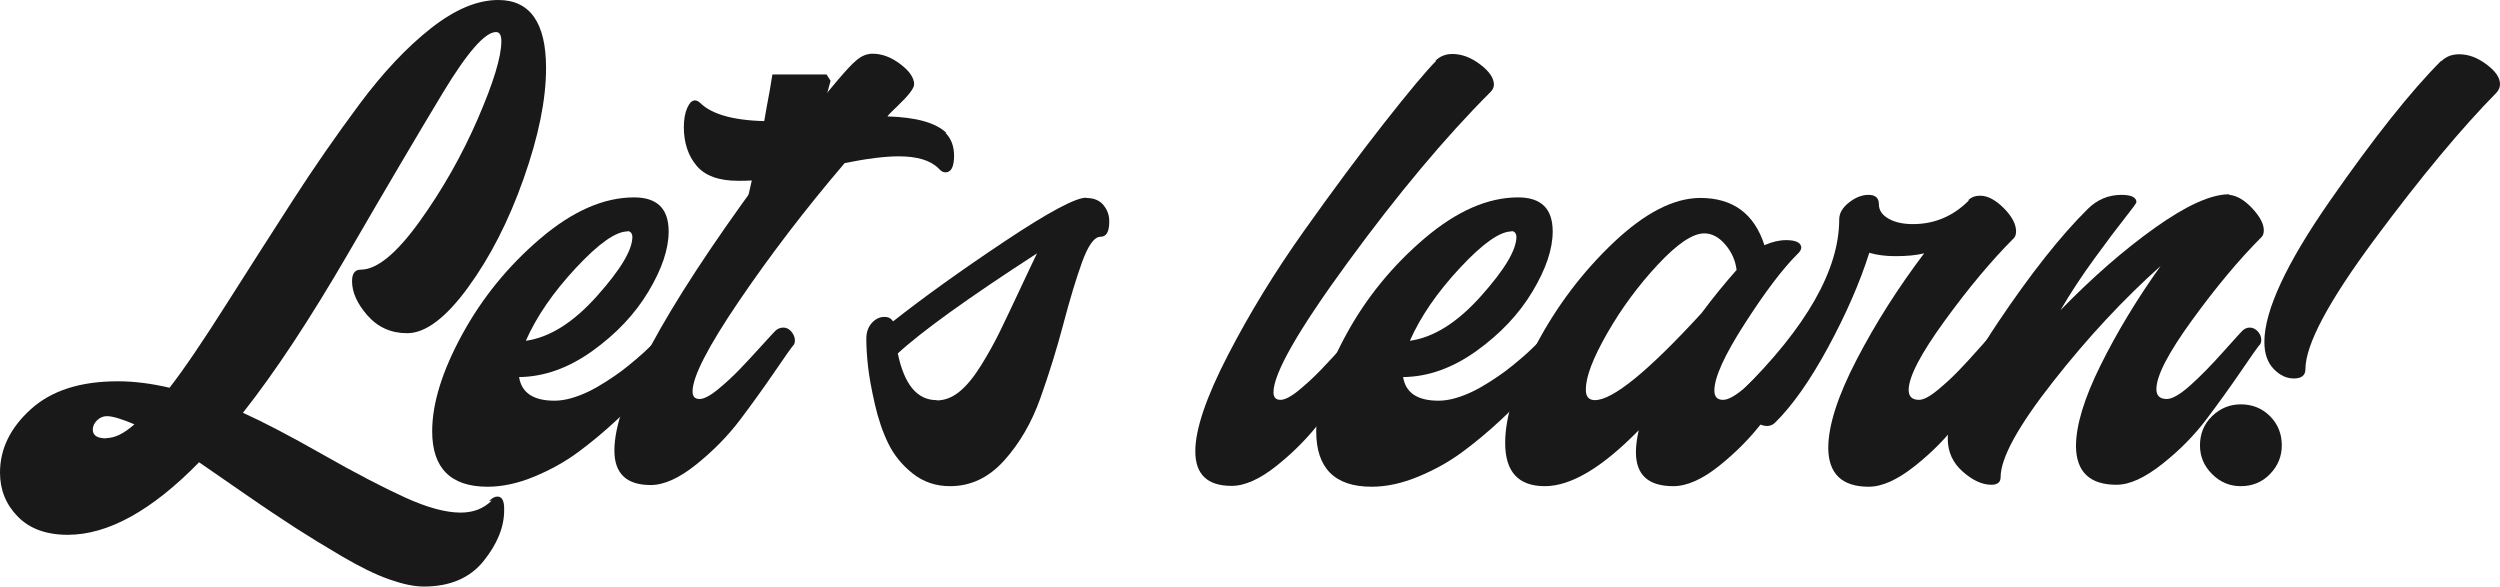 <?xml version="1.0" encoding="UTF-8"?> <svg xmlns="http://www.w3.org/2000/svg" width="856" height="201" viewBox="0 0 856 201" fill="none"> <path d="M168.389 171.373L167.426 171.566C168.485 170.507 169.448 170.025 170.314 170.025C171.951 170.025 172.721 171.566 172.625 174.743C172.625 180.423 170.314 186.2 165.597 192.073C160.879 197.946 154.043 200.834 145.09 200.834C141.72 200.834 137.773 199.968 133.151 198.331C128.53 196.694 123.235 194.095 117.169 190.532C111.104 186.97 105.905 183.793 101.572 181.001C97.24 178.209 91.271 174.262 83.761 169.063C76.251 163.864 71.052 160.301 68.164 158.28C51.99 174.839 36.97 183.119 23.203 183.119C15.79 183.119 10.109 181.001 6.065 176.861C2.022 172.721 0 167.715 0 161.842C0 153.658 3.562 146.438 10.591 140.083C17.619 133.729 27.535 130.552 40.34 130.552C46.02 130.552 51.893 131.322 58.055 132.766C63.062 126.316 69.512 116.784 77.503 104.172C85.494 91.56 93.1 79.718 100.225 68.646C107.349 57.574 114.955 46.598 123.042 35.719C131.129 24.84 139.313 16.175 147.497 9.724C155.68 3.273 163.382 0 170.603 0C181.482 0 186.97 7.798 186.97 23.299C186.97 34.178 184.371 46.791 179.268 61.232C174.165 75.674 167.811 88.094 160.205 98.492C152.599 108.889 145.667 114.088 139.409 114.088C133.921 114.088 129.396 112.067 125.834 108.023C122.272 103.979 120.539 100.032 120.539 96.277C120.539 93.678 121.502 92.33 123.524 92.33C129.011 92.33 135.751 86.842 143.645 75.866C151.54 64.891 158.183 53.145 163.575 40.725C168.966 28.305 171.662 19.448 171.662 14.153C171.662 12.035 171.084 10.976 169.833 10.976C166.078 10.976 160.013 17.907 151.636 31.771C143.26 45.635 132.477 63.928 119.287 86.649C106.097 109.371 94.063 127.567 83.183 141.335C90.212 144.512 99.262 149.23 110.43 155.584C121.598 161.938 131.033 166.848 138.639 170.314C146.245 173.78 152.599 175.513 157.702 175.513C162.034 175.513 165.597 174.165 168.389 171.373ZM36.489 150.096L36.393 150C39.281 150 42.458 148.459 46.02 145.282C41.688 143.453 38.511 142.49 36.585 142.49C35.334 142.49 34.178 142.972 33.216 143.934C32.253 144.897 31.771 145.956 31.771 147.111C31.771 149.133 33.312 150.096 36.489 150.096Z" fill="#191919"></path> <path d="M227.503 113.8L227.021 113.992C227.792 113.222 228.658 112.837 229.621 112.837C230.68 112.837 231.643 113.318 232.509 114.281C233.376 115.244 233.857 116.207 233.857 117.266C233.857 118.036 233.568 118.806 232.894 119.48L229.525 123.62C227.31 126.412 224.807 129.396 222.015 132.67C219.223 135.943 215.661 139.602 211.232 143.742C206.803 147.882 202.375 151.54 197.946 154.814C193.517 158.087 188.511 160.879 182.927 163.19C177.342 165.5 172.047 166.656 166.945 166.656C154.332 166.656 147.978 160.301 147.978 147.689C147.978 138.061 151.444 126.99 158.28 114.474C165.115 101.957 174.069 90.982 185.045 81.643C196.02 72.304 206.707 67.587 217.105 67.587C225 67.587 228.947 71.438 228.947 79.236C228.947 85.302 226.636 92.137 222.015 99.839C217.394 107.542 211.039 114.281 202.856 120.154C194.672 126.027 186.296 129.011 177.728 129.108C178.594 134.499 182.638 137.195 189.859 137.195C191.688 137.195 193.613 136.906 195.635 136.328C197.657 135.751 199.583 134.981 201.412 134.114C203.241 133.248 205.263 132.092 207.381 130.744C209.499 129.396 211.328 128.145 212.869 126.99C214.409 125.834 216.046 124.486 217.875 122.946C219.704 121.405 221.052 120.154 222.015 119.191C222.978 118.228 224.133 117.169 225.385 115.918L227.503 113.8ZM214.794 79.14L214.891 79.236C210.847 79.236 204.974 83.376 197.176 91.752C189.377 100.128 183.697 108.408 180.038 116.688C188.222 115.533 196.309 110.43 204.396 101.38C212.484 92.33 216.527 85.59 216.527 81.065C216.431 79.814 215.853 79.14 214.794 79.14Z" fill="#191919"></path> <path d="M324.165 45.635L323.684 45.443C325.706 47.465 326.668 50.064 326.668 53.337C326.668 57.092 325.706 59.018 323.684 59.018C322.914 59.018 322.143 58.536 321.373 57.67C318.581 54.878 314.056 53.53 307.702 53.53C302.984 53.53 296.822 54.3 289.217 55.841C275.641 71.727 263.607 87.516 253.016 103.113C242.426 118.71 237.131 129.011 237.131 134.018C237.131 135.751 237.901 136.617 239.538 136.617C240.982 136.617 243.1 135.558 245.796 133.344C248.491 131.129 250.994 128.819 253.305 126.412C255.616 124.005 258.119 121.309 260.815 118.325C263.511 115.34 265.051 113.703 265.436 113.318C266.206 112.548 267.169 112.163 268.228 112.163C269.287 112.163 270.25 112.644 271.02 113.607C271.79 114.57 272.175 115.533 272.175 116.592C272.175 117.458 271.887 118.132 271.309 118.613C271.02 118.902 268.998 121.791 265.244 127.278C261.489 132.766 257.541 138.254 253.401 143.742C249.262 149.23 244.255 154.332 238.382 159.05C232.509 163.767 227.31 166.078 222.785 166.078C214.505 166.078 210.366 162.131 210.366 154.236C210.366 137.58 226.925 106.675 260.045 61.521C258.312 61.81 255.905 61.906 252.727 61.906C246.084 61.906 241.367 60.173 238.478 56.707C235.59 53.241 234.146 48.812 234.146 43.517C234.146 40.918 234.531 38.703 235.301 36.97C236.072 35.237 236.938 34.371 237.997 34.371C238.478 34.371 239.056 34.66 239.634 35.141C243.87 39.377 252.054 41.495 264.088 41.495C266.591 41.495 270.442 41.399 275.641 41.11C285.077 29.268 290.853 22.529 293.068 20.796C294.897 19.159 296.822 18.389 298.748 18.389C301.925 18.389 305.102 19.544 308.279 21.951C311.457 24.358 312.997 26.669 312.997 28.883C312.997 29.557 312.516 30.52 311.553 31.771C310.59 33.023 309.146 34.563 307.317 36.297C305.487 38.029 304.332 39.185 303.851 39.859C313.863 40.148 320.603 42.073 324.165 45.635Z" fill="#191919"></path> <path d="M284.386 27.656C283.203 32.257 281.691 37.252 279.851 42.642C278.01 48.031 275.973 53.42 273.738 58.81C271.635 64.068 269.532 69.063 267.429 73.795H254.612C255.532 70.115 256.453 66.171 257.373 61.965C258.424 57.758 259.344 53.552 260.133 49.346C261.053 45.008 261.842 40.801 262.499 36.726C263.288 32.651 263.945 28.905 264.471 25.487H283.006L284.386 27.656Z" fill="#191919"></path> <path d="M371.919 67.683L371.822 67.779C374.422 67.779 376.444 68.549 377.791 70.186C379.139 71.823 379.813 73.652 379.813 75.77C379.813 79.332 378.851 81.065 376.829 81.065C374.711 81.065 372.593 83.954 370.474 89.827C368.356 95.7 366.238 102.824 364.024 111.2C361.809 119.576 359.21 127.952 356.225 136.328C353.241 144.705 349.101 151.829 343.806 157.702C338.51 163.575 332.349 166.463 325.32 166.463C320.41 166.463 316.174 165.019 312.516 162.131C308.857 159.242 306.065 155.776 304.139 151.829C302.214 147.882 300.674 143.357 299.518 138.254C298.363 133.151 297.593 128.915 297.208 125.449C296.822 121.983 296.63 118.806 296.63 115.918C296.63 113.703 297.304 111.874 298.555 110.526C299.807 109.178 301.251 108.504 302.888 108.504C304.139 108.504 305.102 108.986 305.776 110.045C316.174 101.861 328.883 92.715 343.902 82.702C358.921 72.689 368.26 67.683 371.919 67.683ZM320.699 137.002L320.795 137.099C323.395 137.099 325.994 136.136 328.498 134.114C331.001 132.092 333.504 129.011 336.007 124.968C338.51 120.924 340.629 117.073 342.362 113.511C344.094 109.948 346.309 105.327 349.005 99.551C351.7 93.774 353.722 89.538 355.07 86.746C331.29 102.15 315.404 113.607 307.413 121.02C309.627 131.707 314.056 137.002 320.699 137.002Z" fill="#191919"></path> <path d="M491.784 20.796L491.399 20.892C493.035 19.255 494.961 18.485 497.271 18.485C500.449 18.485 503.626 19.64 506.803 22.047C509.98 24.454 511.52 26.765 511.52 28.979C511.52 29.846 511.135 30.712 510.365 31.483C494.864 46.983 478.594 66.431 461.553 89.73C444.512 113.029 436.039 127.856 436.039 134.307C436.039 136.04 436.809 136.906 438.446 136.906C439.89 136.906 442.008 135.847 444.704 133.633C447.4 131.418 449.903 129.108 452.214 126.701C454.524 124.294 457.028 121.598 459.723 118.613C462.419 115.629 463.96 113.992 464.345 113.607C465.115 112.837 466.078 112.452 467.137 112.452C468.196 112.452 469.158 112.933 469.929 113.896C470.699 114.859 471.084 115.821 471.084 116.88C471.084 117.747 470.795 118.421 470.218 118.902C469.929 119.191 467.907 122.079 464.152 127.567C460.397 133.055 456.45 138.543 452.31 144.031C448.17 149.518 443.164 154.621 437.291 159.339C431.418 164.056 426.219 166.367 421.694 166.367C413.414 166.367 409.274 162.42 409.274 154.525C409.274 146.919 413.029 135.943 420.442 121.598C427.856 107.253 436.521 93.1 446.437 79.14C456.354 65.18 465.5 52.856 473.972 42.073C482.445 31.29 488.414 24.166 491.784 20.796Z" fill="#191919"></path> <path d="M530.198 113.8L529.717 113.992C530.487 113.222 531.354 112.837 532.316 112.837C533.375 112.837 534.338 113.318 535.205 114.281C536.071 115.244 536.552 116.207 536.552 117.266C536.552 118.036 536.264 118.806 535.59 119.48L532.22 123.62C530.006 126.412 527.502 129.396 524.71 132.67C521.918 135.943 518.356 139.602 513.927 143.742C509.499 147.882 505.07 151.54 500.641 154.814C496.212 158.087 491.206 160.879 485.622 163.19C480.038 165.5 474.743 166.656 469.64 166.656C457.028 166.656 450.673 160.301 450.673 147.689C450.673 138.061 454.139 126.99 460.975 114.474C467.811 101.957 476.764 90.982 487.74 81.643C498.716 72.304 509.402 67.587 519.8 67.587C527.695 67.587 531.642 71.438 531.642 79.236C531.642 85.302 529.332 92.137 524.71 99.839C520.089 107.542 513.735 114.281 505.551 120.154C497.368 126.027 488.992 129.011 480.423 129.108C481.289 134.499 485.333 137.195 492.554 137.195C494.383 137.195 496.309 136.906 498.33 136.328C500.352 135.751 502.278 134.981 504.107 134.114C505.936 133.248 507.958 132.092 510.076 130.744C512.194 129.396 514.024 128.145 515.564 126.99C517.105 125.834 518.741 124.486 520.57 122.946C522.4 121.405 523.748 120.154 524.71 119.191C525.673 118.228 526.829 117.169 528.08 115.918L530.198 113.8ZM517.49 79.14L517.586 79.236C513.542 79.236 507.669 83.376 499.871 91.752C492.072 100.128 486.392 108.408 482.734 116.688C490.917 115.533 499.004 110.43 507.092 101.38C515.179 92.33 519.223 85.59 519.223 81.065C519.126 79.814 518.549 79.14 517.49 79.14Z" fill="#191919"></path> <path d="M615.789 113.607L615.885 113.703C616.655 112.933 617.522 112.548 618.484 112.548C619.543 112.548 620.506 113.029 621.276 113.992C622.047 114.955 622.432 115.918 622.432 116.977C622.432 117.843 622.143 118.517 621.661 118.999C621.373 119.287 619.351 122.176 615.596 127.663C611.841 133.151 607.894 138.639 603.754 144.127C599.614 149.615 594.608 154.717 588.735 159.435C582.862 164.153 577.567 166.463 572.945 166.463C564.377 166.463 560.14 162.612 560.14 154.814C560.14 152.792 560.429 150.289 561.103 147.304C548.587 160.109 537.9 166.463 528.947 166.463C519.897 166.463 515.372 161.553 515.372 151.636C515.372 142.586 518.934 131.418 525.962 118.132C532.99 104.846 541.848 93.1 552.534 82.991C563.221 72.882 573.138 67.779 582.188 67.779C593.356 67.779 600.673 73.171 604.139 83.954C606.739 82.798 609.242 82.221 611.552 82.221C614.922 82.221 616.655 83.087 616.751 84.724C616.751 85.494 616.27 86.264 615.307 87.131C610.301 92.137 604.332 100.032 597.4 110.815C590.468 121.598 587.002 129.204 587.002 133.729C587.002 135.847 587.964 136.906 589.986 136.906C591.816 136.906 594.511 135.366 597.977 132.285C601.443 129.204 605.198 125.353 609.242 120.828C613.285 116.303 615.5 113.896 615.789 113.607ZM546.084 137.002C552.246 137.002 564.377 127.086 582.573 107.253C586.809 101.572 590.853 96.662 594.608 92.426C594.222 89.249 592.971 86.361 590.757 83.761C588.542 81.162 586.135 79.91 583.536 79.91C579.588 79.91 574.293 83.472 567.65 90.597C561.007 97.721 555.23 105.52 550.32 114.088C545.41 122.657 543.003 129.011 543.003 133.248C542.907 135.751 543.966 137.002 546.084 137.002Z" fill="#191919"></path> <path d="M674.133 68.646L673.94 68.549C674.999 67.49 676.347 67.009 677.984 67.009C680.583 67.009 683.279 68.453 686.071 71.245C688.863 74.037 690.307 76.733 690.307 79.236C690.307 80.295 690.018 81.065 689.537 81.547C681.931 89.153 674.036 98.588 665.853 109.852C657.669 121.117 653.529 129.011 653.529 133.536C653.529 135.751 654.685 136.906 657.091 136.906C658.536 136.906 660.654 135.847 663.349 133.633C666.045 131.418 668.452 129.204 670.667 126.893C672.881 124.583 675.384 121.887 678.176 118.71C680.968 115.533 682.509 113.8 682.797 113.511C683.568 112.741 684.434 112.355 685.397 112.355C686.552 112.355 687.515 112.837 688.285 113.8C689.055 114.762 689.441 115.821 689.441 116.977C689.441 117.843 689.152 118.613 688.574 119.191C688.285 119.48 686.263 122.368 682.509 127.856C678.754 133.344 674.806 138.832 670.667 144.319C666.527 149.807 661.52 154.91 655.551 159.627C649.582 164.345 644.383 166.656 639.858 166.656C630.712 166.656 626.09 162.227 625.994 153.466C625.994 145.667 629.267 135.558 635.718 123.138C642.169 110.719 649.871 98.588 658.824 86.746C656.032 87.42 652.759 87.709 649.004 87.709C645.634 87.709 642.65 87.323 640.05 86.553C636.777 96.855 632.059 107.638 625.898 118.999C619.736 130.359 613.67 138.928 607.798 144.705C607.027 145.475 606.065 145.86 605.006 145.86C602.984 145.86 600.962 144.608 598.844 142.201C596.726 139.794 595.667 137.676 595.667 135.847C595.667 135.077 595.859 134.499 596.244 134.018C618.581 111.97 629.749 92.33 629.749 75.096C629.749 72.978 630.904 71.052 633.118 69.32C635.333 67.587 637.547 66.72 639.762 66.72C642.169 66.72 643.324 67.779 643.324 69.897C643.324 72.015 644.479 73.652 646.694 74.904C648.908 76.155 651.7 76.733 654.973 76.733C662.387 76.733 668.741 74.037 674.133 68.646Z" fill="#191919"></path> <path d="M763.189 66.528L763.381 66.72C765.981 67.009 768.58 68.549 771.18 71.341C773.779 74.133 775.127 76.637 775.127 78.851C775.127 79.91 774.838 80.68 774.357 81.162C766.751 88.767 758.856 98.203 750.673 109.467C742.489 120.732 738.349 128.626 738.349 133.248C738.349 135.462 739.505 136.617 741.912 136.617C743.741 136.617 746.437 135.077 749.903 131.996C753.369 128.915 757.123 125.064 761.167 120.539C765.211 116.014 767.425 113.607 767.714 113.318C768.484 112.548 769.351 112.163 770.313 112.163C771.372 112.163 772.335 112.644 773.105 113.511C773.876 114.377 774.261 115.34 774.261 116.399C774.261 117.266 773.972 117.939 773.394 118.421C773.105 118.71 771.084 121.598 767.329 127.086C763.574 132.574 759.627 138.061 755.487 143.549C751.347 149.037 746.34 154.14 740.371 158.857C734.402 163.575 729.203 165.982 724.678 165.982C715.532 165.982 710.91 161.553 710.814 152.792C710.814 145.667 713.606 136.425 719.19 125.16C724.774 113.896 731.61 102.535 739.794 91.078C727.181 102.343 714.858 115.533 702.919 130.744C690.981 145.956 685.012 156.835 685.012 163.382C685.012 165.115 683.953 165.982 681.835 165.982C678.658 165.982 675.384 164.441 672.014 161.457C668.645 158.472 666.912 154.717 666.912 150.192C666.912 140.757 672.592 127.567 683.953 110.622C695.313 93.678 705.615 80.68 714.761 71.63C718.035 68.357 721.886 66.72 726.411 66.72C729.781 66.72 731.514 67.587 731.514 69.223C731.514 69.512 730.262 71.245 727.663 74.519C725.063 77.792 721.597 82.413 717.168 88.479C712.74 94.544 708.889 100.417 705.519 106.194C716.398 95.025 727.181 85.59 737.868 77.984C748.555 70.379 757.027 66.528 763.189 66.528Z" fill="#191919"></path> <path d="M835.878 20.796V20.988C837.515 19.352 839.537 18.581 842.04 18.581C845.217 18.581 848.298 19.737 851.379 22.047C854.46 24.358 856 26.573 856 28.787C856 29.846 855.615 30.809 854.845 31.675C842.81 43.902 828.85 60.655 813.06 81.932C797.271 103.209 789.376 118.036 789.376 126.412C789.376 128.53 788.028 129.589 785.429 129.589C782.926 129.589 780.615 128.53 778.497 126.316C776.379 124.101 775.32 121.02 775.32 117.073C775.32 106.386 782.829 90.212 797.849 68.646C812.868 47.08 825.576 31.098 835.878 20.796ZM767.233 138.447C771.18 138.447 774.55 139.794 777.245 142.49C779.941 145.186 781.289 148.556 781.289 152.503C781.289 156.258 779.941 159.531 777.245 162.323C774.55 165.115 771.18 166.463 767.233 166.463C763.478 166.463 760.204 165.115 757.412 162.323C754.62 159.531 753.272 156.258 753.272 152.503C753.272 148.556 754.62 145.186 757.412 142.49C760.204 139.794 763.478 138.447 767.233 138.447Z" fill="#191919"></path> </svg> 